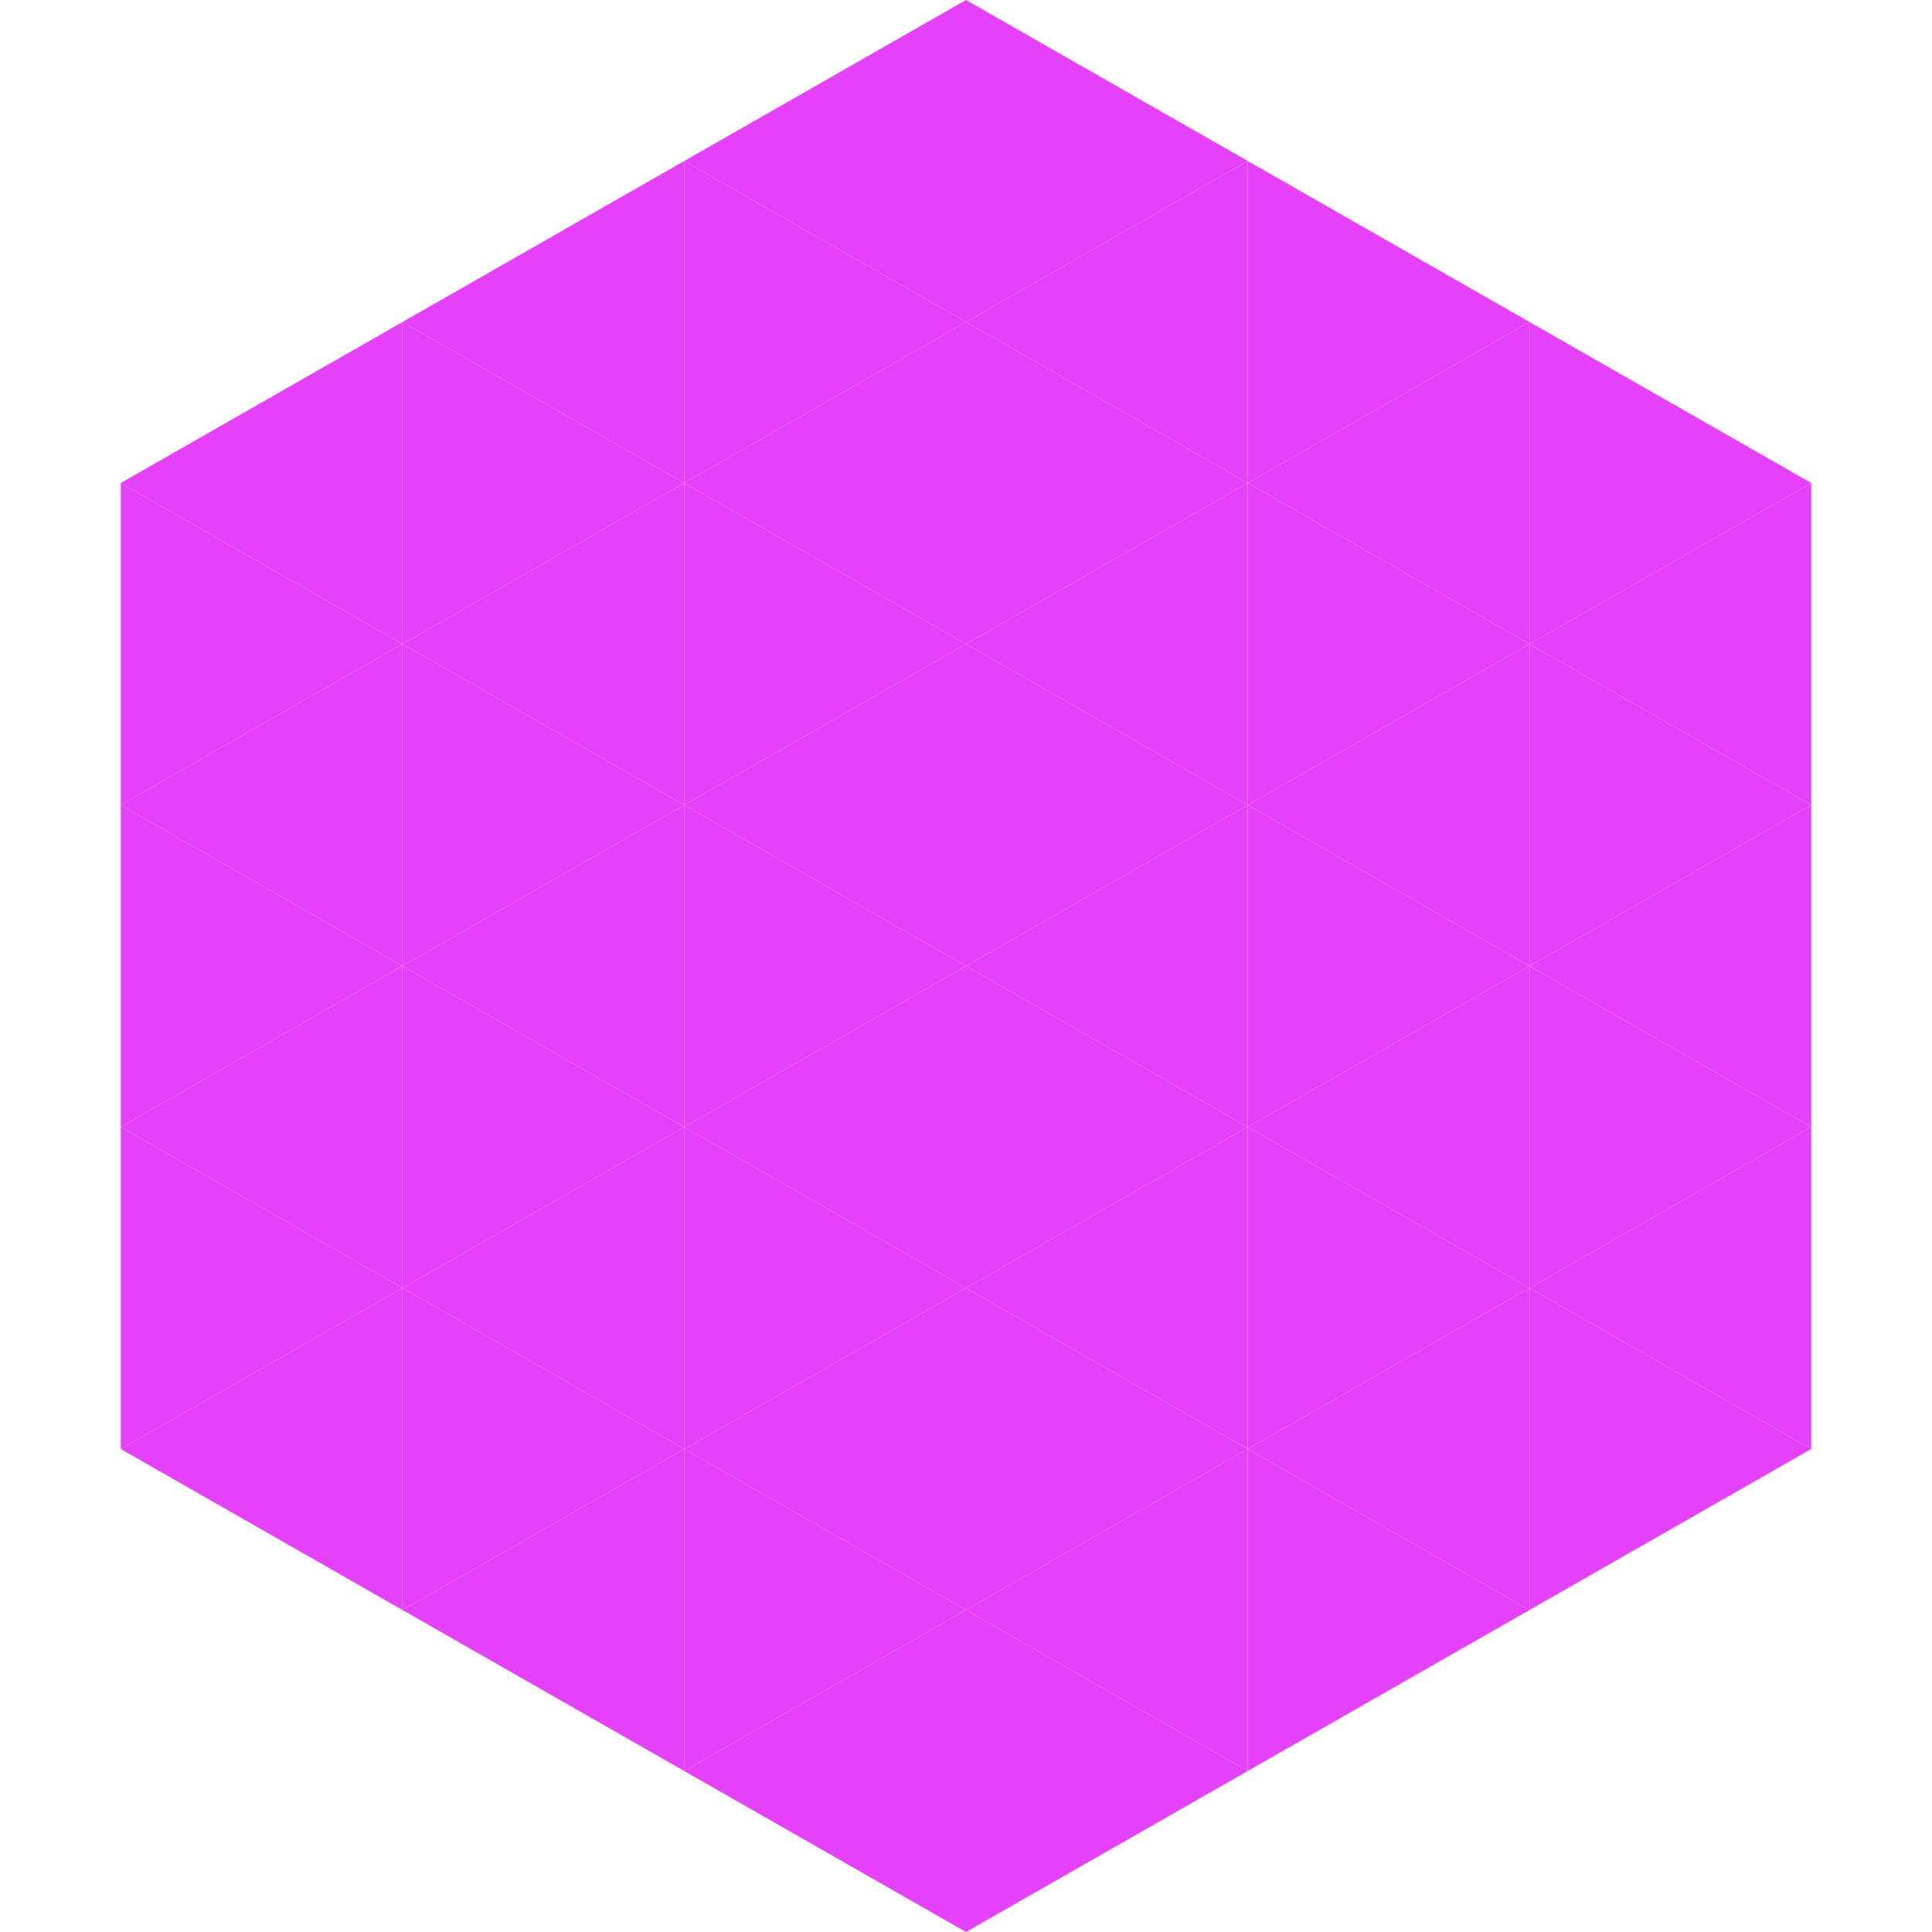 <?xml version="1.0"?>
<!-- Generated by SVGo -->
<svg width="240" height="240"
     xmlns="http://www.w3.org/2000/svg"
     xmlns:xlink="http://www.w3.org/1999/xlink">
<polygon points="50,40 15,60 50,80" style="fill:rgb(230,65,250)" />
<polygon points="190,40 225,60 190,80" style="fill:rgb(230,65,250)" />
<polygon points="15,60 50,80 15,100" style="fill:rgb(230,65,250)" />
<polygon points="225,60 190,80 225,100" style="fill:rgb(230,65,250)" />
<polygon points="50,80 15,100 50,120" style="fill:rgb(230,65,250)" />
<polygon points="190,80 225,100 190,120" style="fill:rgb(230,65,250)" />
<polygon points="15,100 50,120 15,140" style="fill:rgb(230,65,250)" />
<polygon points="225,100 190,120 225,140" style="fill:rgb(230,65,250)" />
<polygon points="50,120 15,140 50,160" style="fill:rgb(230,65,250)" />
<polygon points="190,120 225,140 190,160" style="fill:rgb(230,65,250)" />
<polygon points="15,140 50,160 15,180" style="fill:rgb(230,65,250)" />
<polygon points="225,140 190,160 225,180" style="fill:rgb(230,65,250)" />
<polygon points="50,160 15,180 50,200" style="fill:rgb(230,65,250)" />
<polygon points="190,160 225,180 190,200" style="fill:rgb(230,65,250)" />
<polygon points="15,180 50,200 15,220" style="fill:rgb(255,255,255); fill-opacity:0" />
<polygon points="225,180 190,200 225,220" style="fill:rgb(255,255,255); fill-opacity:0" />
<polygon points="50,0 85,20 50,40" style="fill:rgb(255,255,255); fill-opacity:0" />
<polygon points="190,0 155,20 190,40" style="fill:rgb(255,255,255); fill-opacity:0" />
<polygon points="85,20 50,40 85,60" style="fill:rgb(230,65,250)" />
<polygon points="155,20 190,40 155,60" style="fill:rgb(230,65,250)" />
<polygon points="50,40 85,60 50,80" style="fill:rgb(230,65,250)" />
<polygon points="190,40 155,60 190,80" style="fill:rgb(230,65,250)" />
<polygon points="85,60 50,80 85,100" style="fill:rgb(230,65,250)" />
<polygon points="155,60 190,80 155,100" style="fill:rgb(230,65,250)" />
<polygon points="50,80 85,100 50,120" style="fill:rgb(230,65,250)" />
<polygon points="190,80 155,100 190,120" style="fill:rgb(230,65,250)" />
<polygon points="85,100 50,120 85,140" style="fill:rgb(230,65,250)" />
<polygon points="155,100 190,120 155,140" style="fill:rgb(230,65,250)" />
<polygon points="50,120 85,140 50,160" style="fill:rgb(230,65,250)" />
<polygon points="190,120 155,140 190,160" style="fill:rgb(230,65,250)" />
<polygon points="85,140 50,160 85,180" style="fill:rgb(230,65,250)" />
<polygon points="155,140 190,160 155,180" style="fill:rgb(230,65,250)" />
<polygon points="50,160 85,180 50,200" style="fill:rgb(230,65,250)" />
<polygon points="190,160 155,180 190,200" style="fill:rgb(230,65,250)" />
<polygon points="85,180 50,200 85,220" style="fill:rgb(230,65,250)" />
<polygon points="155,180 190,200 155,220" style="fill:rgb(230,65,250)" />
<polygon points="120,0 85,20 120,40" style="fill:rgb(230,65,250)" />
<polygon points="120,0 155,20 120,40" style="fill:rgb(230,65,250)" />
<polygon points="85,20 120,40 85,60" style="fill:rgb(230,65,250)" />
<polygon points="155,20 120,40 155,60" style="fill:rgb(230,65,250)" />
<polygon points="120,40 85,60 120,80" style="fill:rgb(230,65,250)" />
<polygon points="120,40 155,60 120,80" style="fill:rgb(230,65,250)" />
<polygon points="85,60 120,80 85,100" style="fill:rgb(230,65,250)" />
<polygon points="155,60 120,80 155,100" style="fill:rgb(230,65,250)" />
<polygon points="120,80 85,100 120,120" style="fill:rgb(230,65,250)" />
<polygon points="120,80 155,100 120,120" style="fill:rgb(230,65,250)" />
<polygon points="85,100 120,120 85,140" style="fill:rgb(230,65,250)" />
<polygon points="155,100 120,120 155,140" style="fill:rgb(230,65,250)" />
<polygon points="120,120 85,140 120,160" style="fill:rgb(230,65,250)" />
<polygon points="120,120 155,140 120,160" style="fill:rgb(230,65,250)" />
<polygon points="85,140 120,160 85,180" style="fill:rgb(230,65,250)" />
<polygon points="155,140 120,160 155,180" style="fill:rgb(230,65,250)" />
<polygon points="120,160 85,180 120,200" style="fill:rgb(230,65,250)" />
<polygon points="120,160 155,180 120,200" style="fill:rgb(230,65,250)" />
<polygon points="85,180 120,200 85,220" style="fill:rgb(230,65,250)" />
<polygon points="155,180 120,200 155,220" style="fill:rgb(230,65,250)" />
<polygon points="120,200 85,220 120,240" style="fill:rgb(230,65,250)" />
<polygon points="120,200 155,220 120,240" style="fill:rgb(230,65,250)" />
<polygon points="85,220 120,240 85,260" style="fill:rgb(255,255,255); fill-opacity:0" />
<polygon points="155,220 120,240 155,260" style="fill:rgb(255,255,255); fill-opacity:0" />
</svg>
